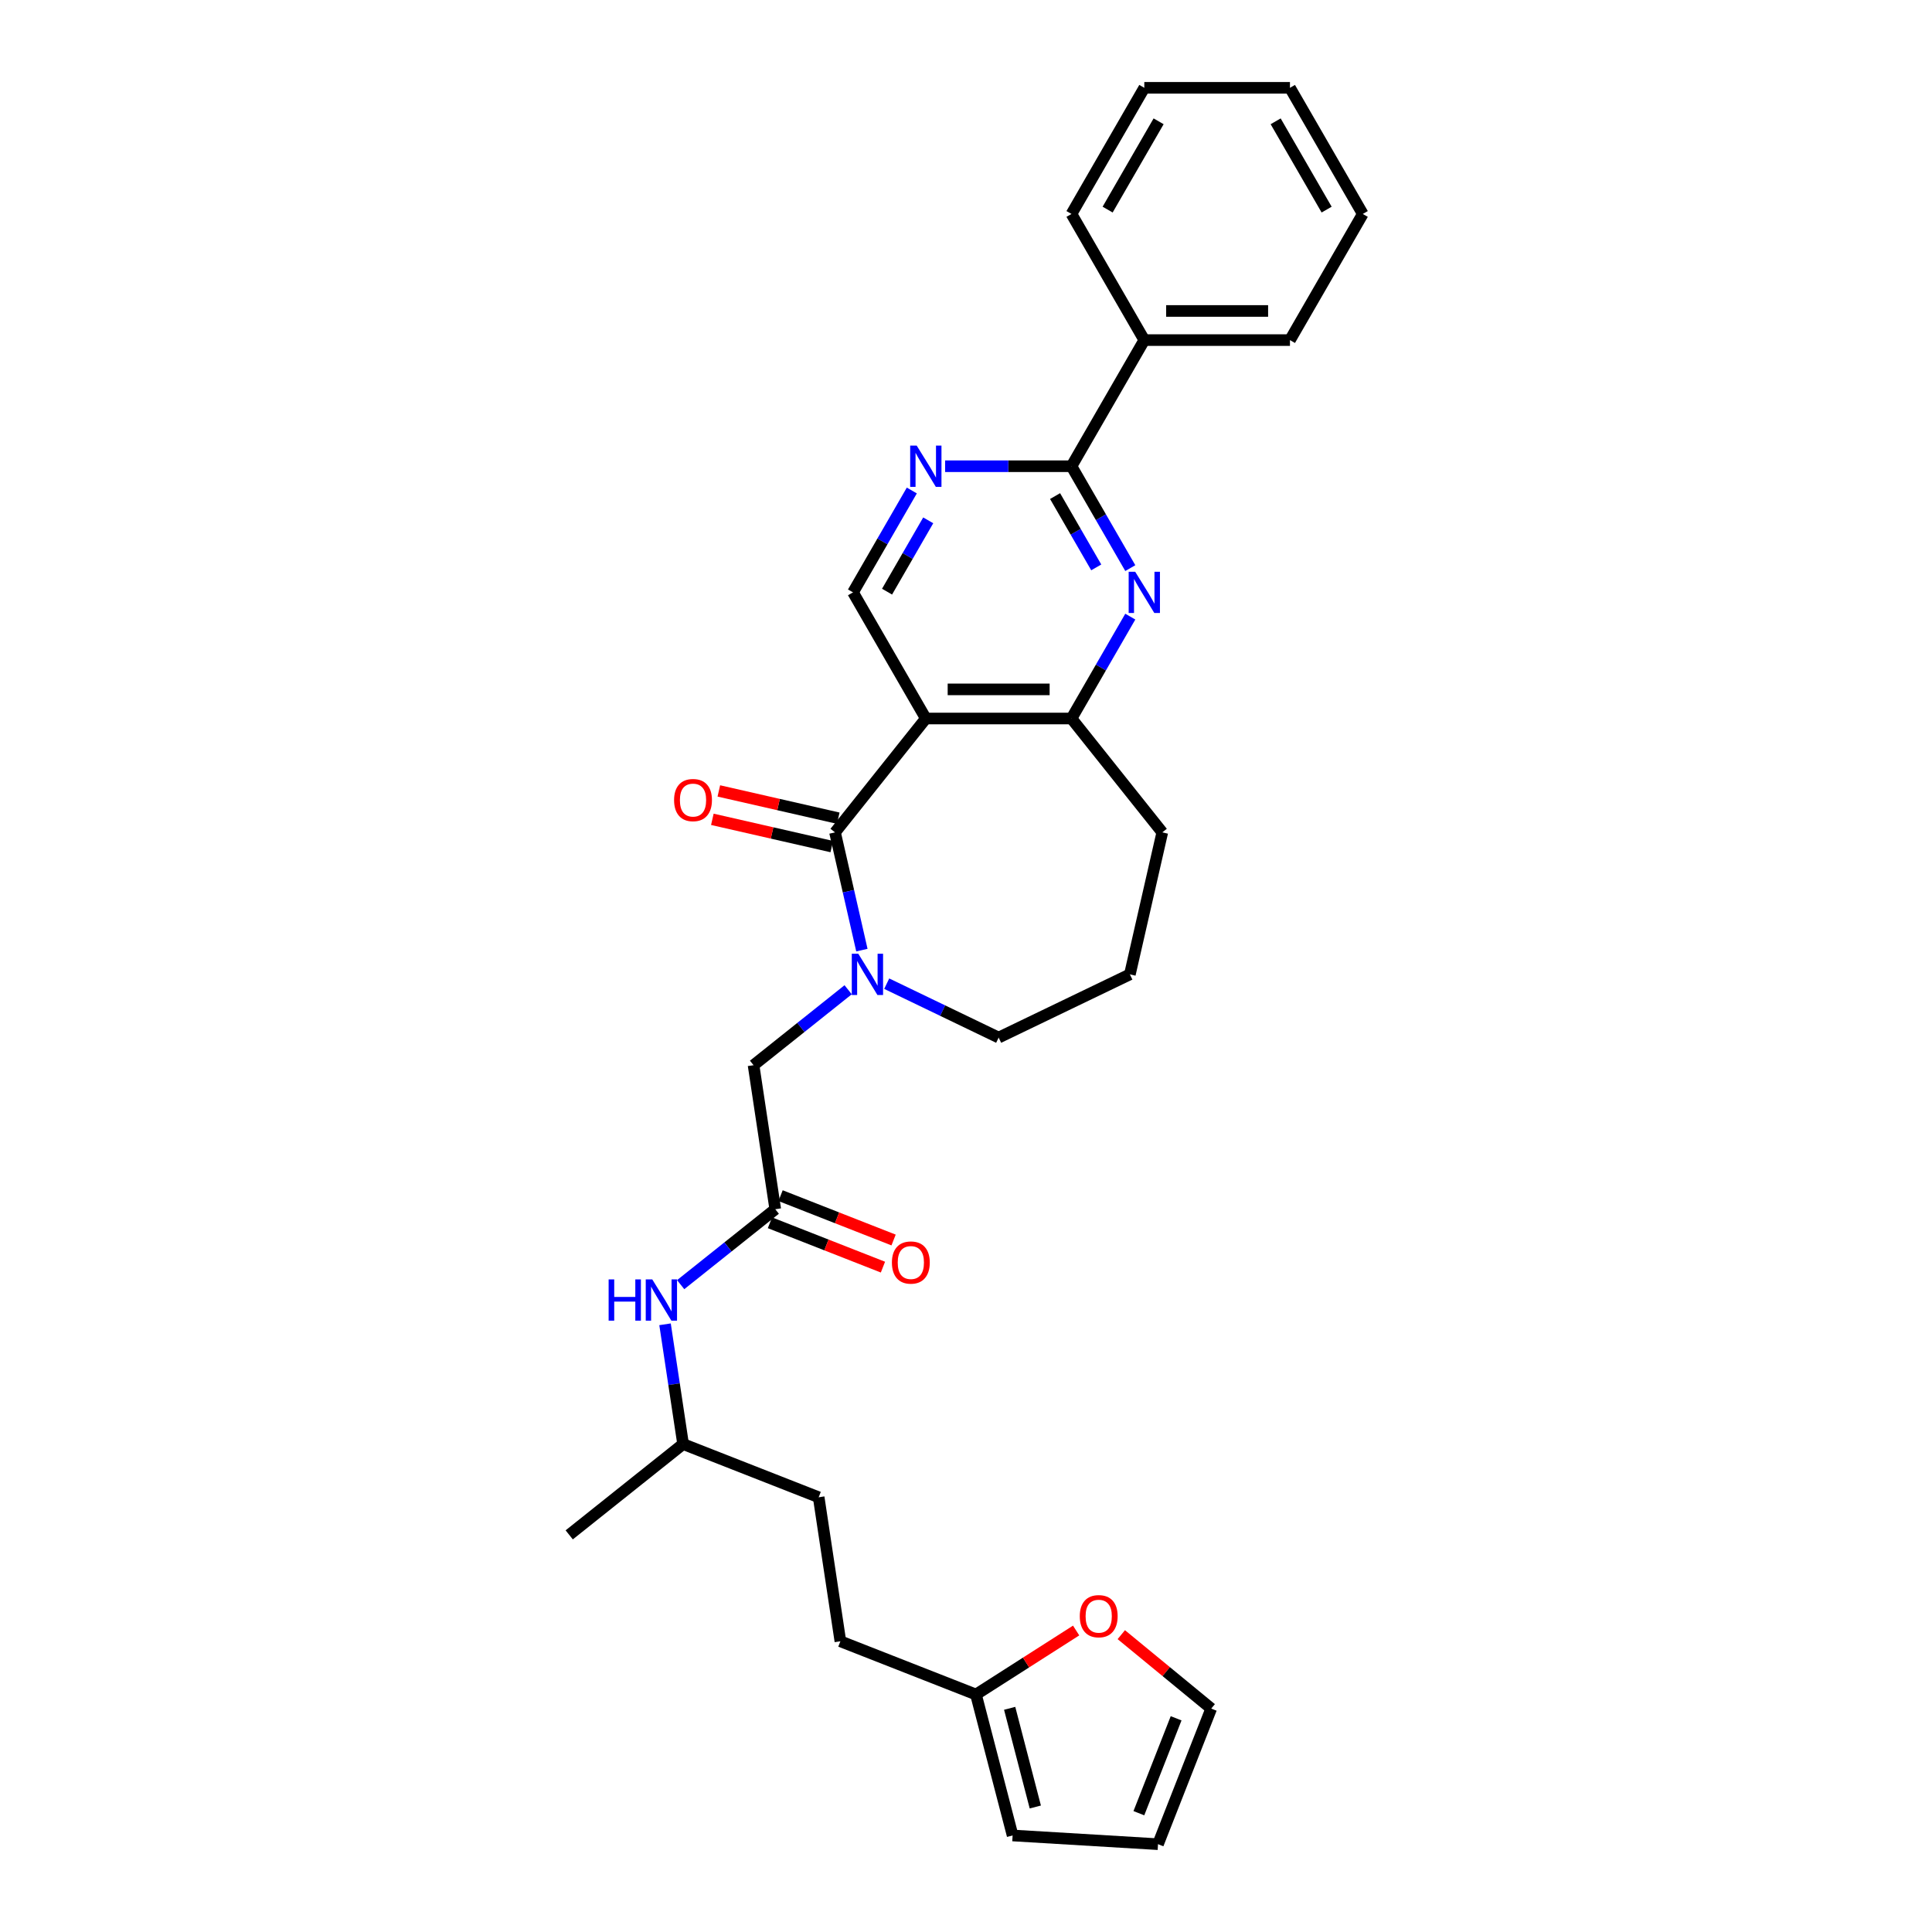 <?xml version='1.0' encoding='iso-8859-1'?>
<svg version='1.1' baseProfile='full'
              xmlns='http://www.w3.org/2000/svg'
                      xmlns:rdkit='http://www.rdkit.org/xml'
                      xmlns:xlink='http://www.w3.org/1999/xlink'
                  xml:space='preserve'
width='1000px' height='1000px' viewBox='0 0 1000 1000'>
<!-- END OF HEADER -->
<rect style='opacity:1.0;fill:#FFFFFF;stroke:none' width='1000' height='1000' x='0' y='0'> </rect>
<path class='bond-0' d='M 432.203,430.84 L 479.207,371.898' style='fill:none;fill-rule:evenodd;stroke:#000000;stroke-width:6px;stroke-linecap:butt;stroke-linejoin:miter;stroke-opacity:1' />
<path class='bond-1' d='M 432.203,430.84 L 439.157,461.309' style='fill:none;fill-rule:evenodd;stroke:#000000;stroke-width:6px;stroke-linecap:butt;stroke-linejoin:miter;stroke-opacity:1' />
<path class='bond-1' d='M 439.157,461.309 L 446.112,491.779' style='fill:none;fill-rule:evenodd;stroke:#0000FF;stroke-width:6px;stroke-linecap:butt;stroke-linejoin:miter;stroke-opacity:1' />
<path class='bond-10' d='M 433.88,423.49 L 402.974,416.435' style='fill:none;fill-rule:evenodd;stroke:#000000;stroke-width:6px;stroke-linecap:butt;stroke-linejoin:miter;stroke-opacity:1' />
<path class='bond-10' d='M 402.974,416.435 L 372.067,409.381' style='fill:none;fill-rule:evenodd;stroke:#FF0000;stroke-width:6px;stroke-linecap:butt;stroke-linejoin:miter;stroke-opacity:1' />
<path class='bond-10' d='M 430.525,438.189 L 399.618,431.135' style='fill:none;fill-rule:evenodd;stroke:#000000;stroke-width:6px;stroke-linecap:butt;stroke-linejoin:miter;stroke-opacity:1' />
<path class='bond-10' d='M 399.618,431.135 L 368.712,424.081' style='fill:none;fill-rule:evenodd;stroke:#FF0000;stroke-width:6px;stroke-linecap:butt;stroke-linejoin:miter;stroke-opacity:1' />
<path class='bond-4' d='M 479.207,371.898 L 554.596,371.898' style='fill:none;fill-rule:evenodd;stroke:#000000;stroke-width:6px;stroke-linecap:butt;stroke-linejoin:miter;stroke-opacity:1' />
<path class='bond-4' d='M 490.515,356.82 L 543.288,356.82' style='fill:none;fill-rule:evenodd;stroke:#000000;stroke-width:6px;stroke-linecap:butt;stroke-linejoin:miter;stroke-opacity:1' />
<path class='bond-6' d='M 479.207,371.898 L 441.512,306.609' style='fill:none;fill-rule:evenodd;stroke:#000000;stroke-width:6px;stroke-linecap:butt;stroke-linejoin:miter;stroke-opacity:1' />
<path class='bond-8' d='M 438.997,512.298 L 414.517,531.82' style='fill:none;fill-rule:evenodd;stroke:#0000FF;stroke-width:6px;stroke-linecap:butt;stroke-linejoin:miter;stroke-opacity:1' />
<path class='bond-8' d='M 414.517,531.82 L 390.037,551.343' style='fill:none;fill-rule:evenodd;stroke:#000000;stroke-width:6px;stroke-linecap:butt;stroke-linejoin:miter;stroke-opacity:1' />
<path class='bond-18' d='M 458.96,509.145 L 487.931,523.097' style='fill:none;fill-rule:evenodd;stroke:#0000FF;stroke-width:6px;stroke-linecap:butt;stroke-linejoin:miter;stroke-opacity:1' />
<path class='bond-18' d='M 487.931,523.097 L 516.901,537.048' style='fill:none;fill-rule:evenodd;stroke:#000000;stroke-width:6px;stroke-linecap:butt;stroke-linejoin:miter;stroke-opacity:1' />
<path class='bond-2' d='M 585.039,319.169 L 569.817,345.534' style='fill:none;fill-rule:evenodd;stroke:#0000FF;stroke-width:6px;stroke-linecap:butt;stroke-linejoin:miter;stroke-opacity:1' />
<path class='bond-2' d='M 569.817,345.534 L 554.596,371.898' style='fill:none;fill-rule:evenodd;stroke:#000000;stroke-width:6px;stroke-linecap:butt;stroke-linejoin:miter;stroke-opacity:1' />
<path class='bond-31' d='M 585.039,294.05 L 569.817,267.685' style='fill:none;fill-rule:evenodd;stroke:#0000FF;stroke-width:6px;stroke-linecap:butt;stroke-linejoin:miter;stroke-opacity:1' />
<path class='bond-31' d='M 569.817,267.685 L 554.596,241.321' style='fill:none;fill-rule:evenodd;stroke:#000000;stroke-width:6px;stroke-linecap:butt;stroke-linejoin:miter;stroke-opacity:1' />
<path class='bond-31' d='M 567.415,293.679 L 556.76,275.224' style='fill:none;fill-rule:evenodd;stroke:#0000FF;stroke-width:6px;stroke-linecap:butt;stroke-linejoin:miter;stroke-opacity:1' />
<path class='bond-31' d='M 556.76,275.224 L 546.105,256.769' style='fill:none;fill-rule:evenodd;stroke:#000000;stroke-width:6px;stroke-linecap:butt;stroke-linejoin:miter;stroke-opacity:1' />
<path class='bond-3' d='M 554.596,241.321 L 521.892,241.321' style='fill:none;fill-rule:evenodd;stroke:#000000;stroke-width:6px;stroke-linecap:butt;stroke-linejoin:miter;stroke-opacity:1' />
<path class='bond-3' d='M 521.892,241.321 L 489.188,241.321' style='fill:none;fill-rule:evenodd;stroke:#0000FF;stroke-width:6px;stroke-linecap:butt;stroke-linejoin:miter;stroke-opacity:1' />
<path class='bond-13' d='M 554.596,241.321 L 592.29,176.032' style='fill:none;fill-rule:evenodd;stroke:#000000;stroke-width:6px;stroke-linecap:butt;stroke-linejoin:miter;stroke-opacity:1' />
<path class='bond-20' d='M 554.596,371.898 L 601.6,430.84' style='fill:none;fill-rule:evenodd;stroke:#000000;stroke-width:6px;stroke-linecap:butt;stroke-linejoin:miter;stroke-opacity:1' />
<path class='bond-5' d='M 471.956,253.881 L 456.734,280.245' style='fill:none;fill-rule:evenodd;stroke:#0000FF;stroke-width:6px;stroke-linecap:butt;stroke-linejoin:miter;stroke-opacity:1' />
<path class='bond-5' d='M 456.734,280.245 L 441.512,306.609' style='fill:none;fill-rule:evenodd;stroke:#000000;stroke-width:6px;stroke-linecap:butt;stroke-linejoin:miter;stroke-opacity:1' />
<path class='bond-5' d='M 480.447,269.329 L 469.792,287.784' style='fill:none;fill-rule:evenodd;stroke:#0000FF;stroke-width:6px;stroke-linecap:butt;stroke-linejoin:miter;stroke-opacity:1' />
<path class='bond-5' d='M 469.792,287.784 L 459.137,306.239' style='fill:none;fill-rule:evenodd;stroke:#000000;stroke-width:6px;stroke-linecap:butt;stroke-linejoin:miter;stroke-opacity:1' />
<path class='bond-7' d='M 401.273,625.89 L 390.037,551.343' style='fill:none;fill-rule:evenodd;stroke:#000000;stroke-width:6px;stroke-linecap:butt;stroke-linejoin:miter;stroke-opacity:1' />
<path class='bond-12' d='M 401.273,625.89 L 376.793,645.412' style='fill:none;fill-rule:evenodd;stroke:#000000;stroke-width:6px;stroke-linecap:butt;stroke-linejoin:miter;stroke-opacity:1' />
<path class='bond-12' d='M 376.793,645.412 L 352.313,664.934' style='fill:none;fill-rule:evenodd;stroke:#0000FF;stroke-width:6px;stroke-linecap:butt;stroke-linejoin:miter;stroke-opacity:1' />
<path class='bond-14' d='M 398.519,632.907 L 427.765,644.386' style='fill:none;fill-rule:evenodd;stroke:#000000;stroke-width:6px;stroke-linecap:butt;stroke-linejoin:miter;stroke-opacity:1' />
<path class='bond-14' d='M 427.765,644.386 L 457.011,655.864' style='fill:none;fill-rule:evenodd;stroke:#FF0000;stroke-width:6px;stroke-linecap:butt;stroke-linejoin:miter;stroke-opacity:1' />
<path class='bond-14' d='M 404.027,618.872 L 433.273,630.35' style='fill:none;fill-rule:evenodd;stroke:#000000;stroke-width:6px;stroke-linecap:butt;stroke-linejoin:miter;stroke-opacity:1' />
<path class='bond-14' d='M 433.273,630.35 L 462.52,641.828' style='fill:none;fill-rule:evenodd;stroke:#FF0000;stroke-width:6px;stroke-linecap:butt;stroke-linejoin:miter;stroke-opacity:1' />
<path class='bond-9' d='M 505.159,877.073 L 434.981,849.53' style='fill:none;fill-rule:evenodd;stroke:#000000;stroke-width:6px;stroke-linecap:butt;stroke-linejoin:miter;stroke-opacity:1' />
<path class='bond-11' d='M 505.159,877.073 L 531.082,860.512' style='fill:none;fill-rule:evenodd;stroke:#000000;stroke-width:6px;stroke-linecap:butt;stroke-linejoin:miter;stroke-opacity:1' />
<path class='bond-11' d='M 531.082,860.512 L 557.006,843.952' style='fill:none;fill-rule:evenodd;stroke:#FF0000;stroke-width:6px;stroke-linecap:butt;stroke-linejoin:miter;stroke-opacity:1' />
<path class='bond-15' d='M 505.159,877.073 L 524.126,950.037' style='fill:none;fill-rule:evenodd;stroke:#000000;stroke-width:6px;stroke-linecap:butt;stroke-linejoin:miter;stroke-opacity:1' />
<path class='bond-15' d='M 522.597,884.224 L 535.874,935.299' style='fill:none;fill-rule:evenodd;stroke:#000000;stroke-width:6px;stroke-linecap:butt;stroke-linejoin:miter;stroke-opacity:1' />
<path class='bond-16' d='M 580.376,846.095 L 603.649,865.232' style='fill:none;fill-rule:evenodd;stroke:#FF0000;stroke-width:6px;stroke-linecap:butt;stroke-linejoin:miter;stroke-opacity:1' />
<path class='bond-16' d='M 603.649,865.232 L 626.923,884.368' style='fill:none;fill-rule:evenodd;stroke:#000000;stroke-width:6px;stroke-linecap:butt;stroke-linejoin:miter;stroke-opacity:1' />
<path class='bond-22' d='M 344.225,685.454 L 348.896,716.447' style='fill:none;fill-rule:evenodd;stroke:#0000FF;stroke-width:6px;stroke-linecap:butt;stroke-linejoin:miter;stroke-opacity:1' />
<path class='bond-22' d='M 348.896,716.447 L 353.568,747.441' style='fill:none;fill-rule:evenodd;stroke:#000000;stroke-width:6px;stroke-linecap:butt;stroke-linejoin:miter;stroke-opacity:1' />
<path class='bond-24' d='M 592.29,176.032 L 667.679,176.032' style='fill:none;fill-rule:evenodd;stroke:#000000;stroke-width:6px;stroke-linecap:butt;stroke-linejoin:miter;stroke-opacity:1' />
<path class='bond-24' d='M 603.599,160.954 L 656.371,160.954' style='fill:none;fill-rule:evenodd;stroke:#000000;stroke-width:6px;stroke-linecap:butt;stroke-linejoin:miter;stroke-opacity:1' />
<path class='bond-25' d='M 592.29,176.032 L 554.596,110.743' style='fill:none;fill-rule:evenodd;stroke:#000000;stroke-width:6px;stroke-linecap:butt;stroke-linejoin:miter;stroke-opacity:1' />
<path class='bond-17' d='M 524.126,950.037 L 599.38,954.545' style='fill:none;fill-rule:evenodd;stroke:#000000;stroke-width:6px;stroke-linecap:butt;stroke-linejoin:miter;stroke-opacity:1' />
<path class='bond-33' d='M 626.923,884.368 L 599.38,954.545' style='fill:none;fill-rule:evenodd;stroke:#000000;stroke-width:6px;stroke-linecap:butt;stroke-linejoin:miter;stroke-opacity:1' />
<path class='bond-33' d='M 608.756,889.386 L 589.476,938.51' style='fill:none;fill-rule:evenodd;stroke:#000000;stroke-width:6px;stroke-linecap:butt;stroke-linejoin:miter;stroke-opacity:1' />
<path class='bond-23' d='M 516.901,537.048 L 584.824,504.338' style='fill:none;fill-rule:evenodd;stroke:#000000;stroke-width:6px;stroke-linecap:butt;stroke-linejoin:miter;stroke-opacity:1' />
<path class='bond-19' d='M 434.981,849.53 L 423.745,774.983' style='fill:none;fill-rule:evenodd;stroke:#000000;stroke-width:6px;stroke-linecap:butt;stroke-linejoin:miter;stroke-opacity:1' />
<path class='bond-30' d='M 601.6,430.84 L 584.824,504.338' style='fill:none;fill-rule:evenodd;stroke:#000000;stroke-width:6px;stroke-linecap:butt;stroke-linejoin:miter;stroke-opacity:1' />
<path class='bond-21' d='M 423.745,774.983 L 353.568,747.441' style='fill:none;fill-rule:evenodd;stroke:#000000;stroke-width:6px;stroke-linecap:butt;stroke-linejoin:miter;stroke-opacity:1' />
<path class='bond-26' d='M 353.568,747.441 L 294.626,794.445' style='fill:none;fill-rule:evenodd;stroke:#000000;stroke-width:6px;stroke-linecap:butt;stroke-linejoin:miter;stroke-opacity:1' />
<path class='bond-27' d='M 667.679,176.032 L 705.374,110.743' style='fill:none;fill-rule:evenodd;stroke:#000000;stroke-width:6px;stroke-linecap:butt;stroke-linejoin:miter;stroke-opacity:1' />
<path class='bond-28' d='M 554.596,110.743 L 592.29,45.455' style='fill:none;fill-rule:evenodd;stroke:#000000;stroke-width:6px;stroke-linecap:butt;stroke-linejoin:miter;stroke-opacity:1' />
<path class='bond-28' d='M 573.308,108.489 L 599.694,62.787' style='fill:none;fill-rule:evenodd;stroke:#000000;stroke-width:6px;stroke-linecap:butt;stroke-linejoin:miter;stroke-opacity:1' />
<path class='bond-32' d='M 705.374,110.743 L 667.679,45.455' style='fill:none;fill-rule:evenodd;stroke:#000000;stroke-width:6px;stroke-linecap:butt;stroke-linejoin:miter;stroke-opacity:1' />
<path class='bond-32' d='M 686.662,108.489 L 660.276,62.787' style='fill:none;fill-rule:evenodd;stroke:#000000;stroke-width:6px;stroke-linecap:butt;stroke-linejoin:miter;stroke-opacity:1' />
<path class='bond-29' d='M 592.29,45.455 L 667.679,45.455' style='fill:none;fill-rule:evenodd;stroke:#000000;stroke-width:6px;stroke-linecap:butt;stroke-linejoin:miter;stroke-opacity:1' />
<path  class='atom-2' d='M 444.259 493.663
L 451.255 504.972
Q 451.949 506.087, 453.064 508.108
Q 454.18 510.128, 454.24 510.249
L 454.24 493.663
L 457.075 493.663
L 457.075 515.013
L 454.15 515.013
L 446.641 502.65
Q 445.767 501.202, 444.832 499.544
Q 443.927 497.885, 443.656 497.372
L 443.656 515.013
L 440.882 515.013
L 440.882 493.663
L 444.259 493.663
' fill='#0000FF'/>
<path  class='atom-3' d='M 587.571 295.934
L 594.567 307.243
Q 595.261 308.358, 596.376 310.379
Q 597.492 312.399, 597.552 312.52
L 597.552 295.934
L 600.387 295.934
L 600.387 317.285
L 597.462 317.285
L 589.953 304.921
Q 589.079 303.473, 588.144 301.815
Q 587.239 300.156, 586.968 299.644
L 586.968 317.285
L 584.194 317.285
L 584.194 295.934
L 587.571 295.934
' fill='#0000FF'/>
<path  class='atom-6' d='M 474.488 230.646
L 481.484 241.954
Q 482.177 243.07, 483.293 245.09
Q 484.409 247.111, 484.469 247.231
L 484.469 230.646
L 487.304 230.646
L 487.304 251.996
L 484.379 251.996
L 476.87 239.632
Q 475.995 238.185, 475.061 236.526
Q 474.156 234.867, 473.884 234.355
L 473.884 251.996
L 471.11 251.996
L 471.11 230.646
L 474.488 230.646
' fill='#0000FF'/>
<path  class='atom-11' d='M 348.903 414.124
Q 348.903 408.998, 351.436 406.133
Q 353.97 403.268, 358.704 403.268
Q 363.438 403.268, 365.971 406.133
Q 368.504 408.998, 368.504 414.124
Q 368.504 419.311, 365.941 422.266
Q 363.378 425.191, 358.704 425.191
Q 354 425.191, 351.436 422.266
Q 348.903 419.341, 348.903 414.124
M 358.704 422.779
Q 361.961 422.779, 363.71 420.608
Q 365.489 418.406, 365.489 414.124
Q 365.489 409.933, 363.71 407.822
Q 361.961 405.681, 358.704 405.681
Q 355.447 405.681, 353.668 407.792
Q 351.919 409.903, 351.919 414.124
Q 351.919 418.437, 353.668 420.608
Q 355.447 422.779, 358.704 422.779
' fill='#FF0000'/>
<path  class='atom-12' d='M 558.89 836.547
Q 558.89 831.421, 561.423 828.556
Q 563.956 825.691, 568.691 825.691
Q 573.425 825.691, 575.958 828.556
Q 578.491 831.421, 578.491 836.547
Q 578.491 841.734, 575.928 844.689
Q 573.365 847.615, 568.691 847.615
Q 563.987 847.615, 561.423 844.689
Q 558.89 841.764, 558.89 836.547
M 568.691 845.202
Q 571.948 845.202, 573.697 843.031
Q 575.476 840.83, 575.476 836.547
Q 575.476 832.356, 573.697 830.245
Q 571.948 828.104, 568.691 828.104
Q 565.434 828.104, 563.655 830.215
Q 561.906 832.326, 561.906 836.547
Q 561.906 840.86, 563.655 843.031
Q 565.434 845.202, 568.691 845.202
' fill='#FF0000'/>
<path  class='atom-13' d='M 315.026 662.219
L 317.921 662.219
L 317.921 671.295
L 328.837 671.295
L 328.837 662.219
L 331.732 662.219
L 331.732 683.569
L 328.837 683.569
L 328.837 673.708
L 317.921 673.708
L 317.921 683.569
L 315.026 683.569
L 315.026 662.219
' fill='#0000FF'/>
<path  class='atom-13' d='M 337.612 662.219
L 344.608 673.527
Q 345.302 674.643, 346.418 676.663
Q 347.533 678.684, 347.594 678.804
L 347.594 662.219
L 350.428 662.219
L 350.428 683.569
L 347.503 683.569
L 339.995 671.205
Q 339.12 669.758, 338.185 668.099
Q 337.281 666.44, 337.009 665.928
L 337.009 683.569
L 334.235 683.569
L 334.235 662.219
L 337.612 662.219
' fill='#0000FF'/>
<path  class='atom-15' d='M 461.65 653.492
Q 461.65 648.366, 464.183 645.501
Q 466.716 642.636, 471.451 642.636
Q 476.185 642.636, 478.718 645.501
Q 481.251 648.366, 481.251 653.492
Q 481.251 658.679, 478.688 661.634
Q 476.125 664.56, 471.451 664.56
Q 466.746 664.56, 464.183 661.634
Q 461.65 658.709, 461.65 653.492
M 471.451 662.147
Q 474.707 662.147, 476.456 659.976
Q 478.236 657.775, 478.236 653.492
Q 478.236 649.301, 476.456 647.19
Q 474.707 645.049, 471.451 645.049
Q 468.194 645.049, 466.415 647.16
Q 464.666 649.271, 464.666 653.492
Q 464.666 657.805, 466.415 659.976
Q 468.194 662.147, 471.451 662.147
' fill='#FF0000'/>
</svg>
